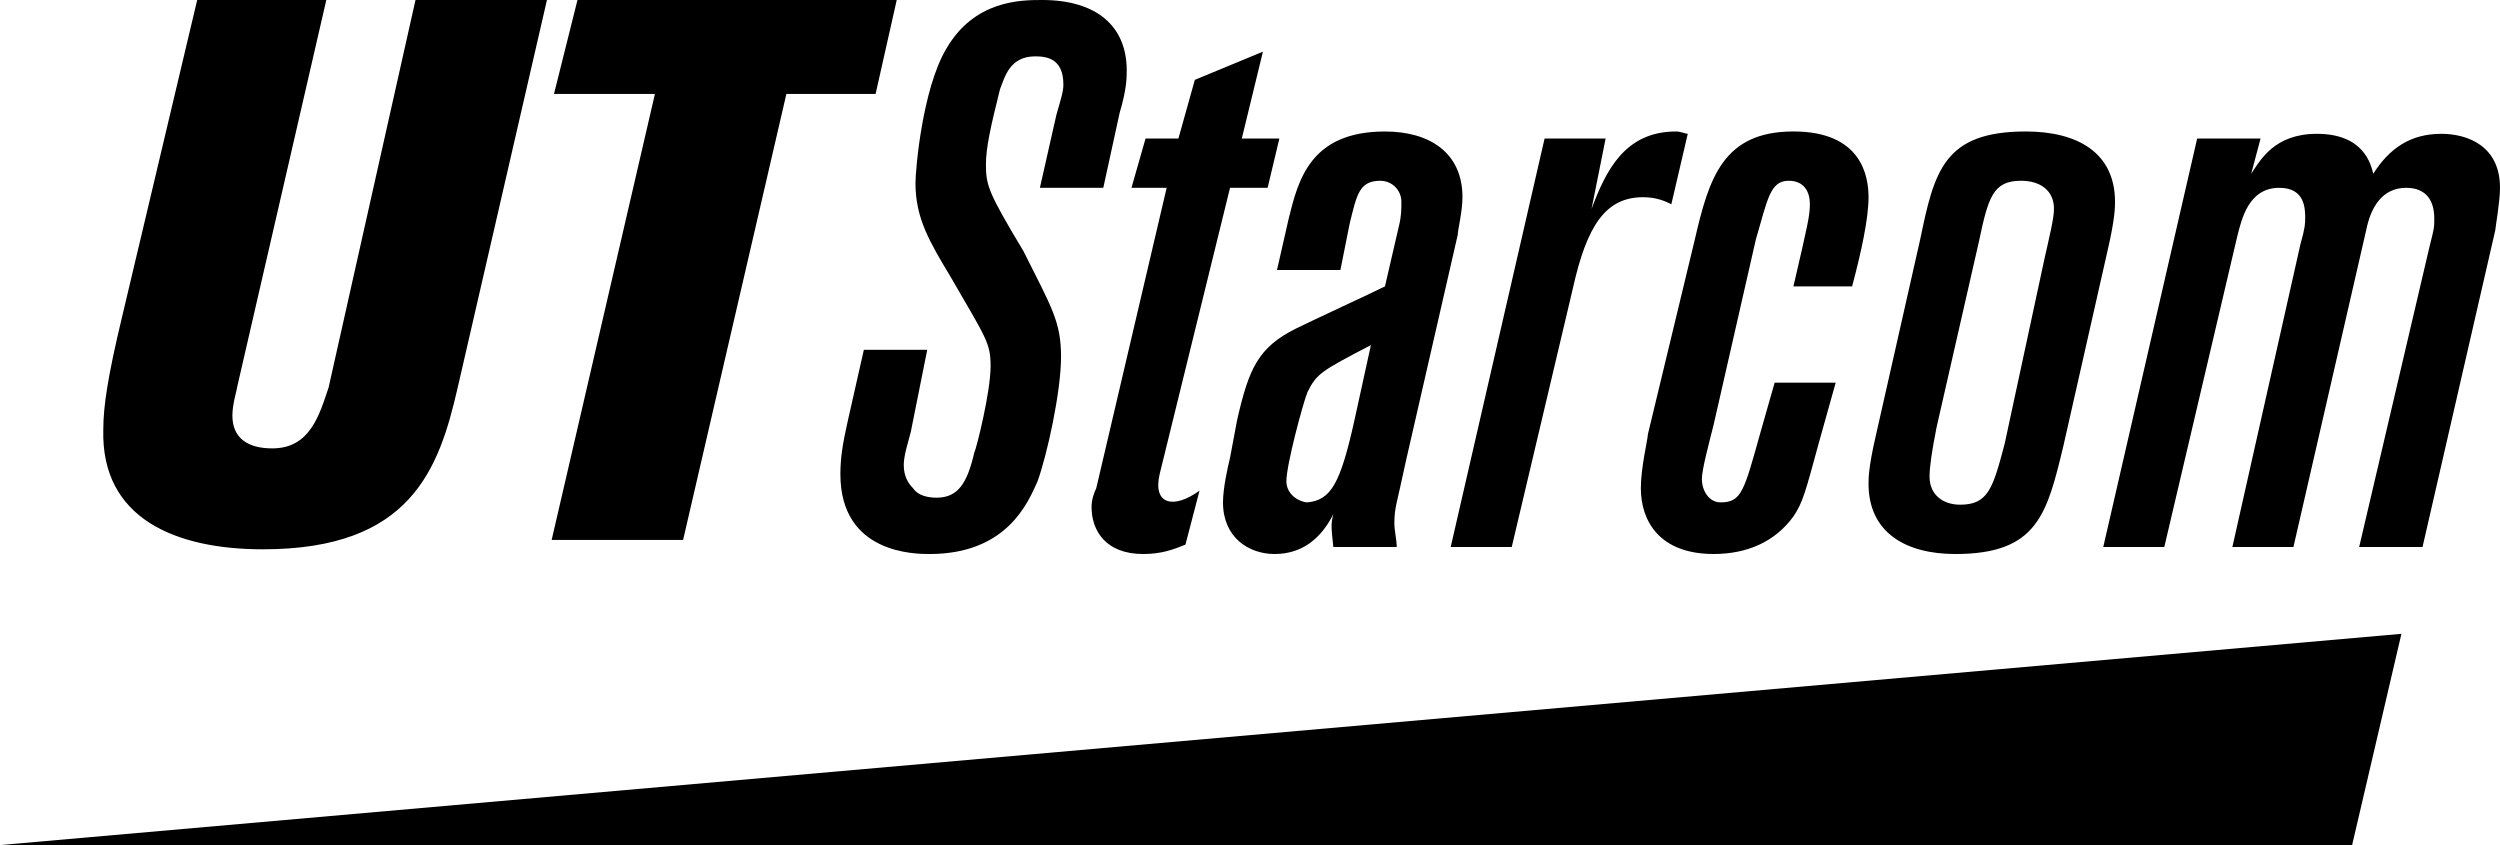 <svg width="142" height="48" viewBox="0 0 142 48" fill="none" xmlns="http://www.w3.org/2000/svg">
<path fill-rule="evenodd" clip-rule="evenodd" d="M11.2 0.001H18.534L13.466 22C13.466 22.134 13.2 22.933 13.2 23.601C13.2 24.933 14.133 25.468 15.466 25.468C17.6 25.468 18.133 23.601 18.667 22L23.6 0.001H31.066L26 22C24.934 26.668 23.333 31.201 14.934 31.201C10 31.201 5.733 29.468 5.867 24.401C5.867 23.067 6.133 21.334 6.933 18.001L11.2 0.001ZM32.8 0.001H50.934L49.734 5.335H44.667L38.8 30.668H31.334L37.2 5.335H31.467L32.8 0.001ZM62.667 10.667H59.066L60 6.534C60.267 5.6 60.4 5.201 60.4 4.801C60.4 3.334 59.467 3.201 58.8 3.201C57.334 3.201 57.067 4.401 56.8 5.068C56.267 7.201 56.001 8.401 56.001 9.334C56.001 10.534 56.134 10.934 58.134 14.267C59.734 17.467 60.267 18.267 60.267 20.266C60.267 22.267 59.467 25.866 58.934 27.334C58.401 28.533 57.201 31.468 52.801 31.468C52.001 31.468 47.734 31.468 47.734 26.934C47.734 26.001 47.867 25.201 48.134 24L49.067 19.867H52.667L51.733 24.535C51.6 25.067 51.333 25.868 51.333 26.402C51.333 27.069 51.6 27.468 51.866 27.735C52.132 28.135 52.666 28.268 53.199 28.268C54.399 28.268 54.932 27.468 55.332 25.733C55.465 25.468 56.266 22.267 56.266 20.8C56.266 19.466 55.999 19.2 53.999 15.733C52.799 13.733 51.999 12.4 51.999 10.4C51.999 9.599 52.399 5.067 53.732 2.8C55.332 -3.00899e-07 57.999 0 59.199 0C62.265 0 63.998 1.467 63.998 4C63.998 4.4 63.998 5.066 63.598 6.4L62.667 10.667ZM69.866 10.667L65.867 26.934C65.466 28.667 66.667 28.934 68.133 27.868L67.333 30.935C66.667 31.202 66 31.468 64.933 31.468C62.8 31.468 62 30.134 62 28.801C62 28.401 62.133 28.001 62.266 27.735L66.266 10.668H64.267L65.067 7.868H66.934L67.867 4.535L71.734 2.935L70.534 7.868H72.668L72.001 10.668L69.866 10.667ZM79.867 26.135C79.334 28.668 79.2 28.801 79.2 29.735C79.2 30.135 79.334 30.668 79.334 31.068H75.733C75.601 29.868 75.601 29.735 75.733 29.201C75.068 30.534 74.001 31.468 72.4 31.468C70.933 31.468 69.466 30.534 69.466 28.534C69.466 27.735 69.734 26.534 69.866 26.001L70.266 23.867C70.933 20.934 71.466 19.734 73.601 18.667C74.4 18.267 77.867 16.667 78.666 16.267L79.467 12.801C79.599 12.268 79.599 11.867 79.599 11.468C79.599 10.801 79.067 10.268 78.4 10.268C77.199 10.268 77.067 11.068 76.668 12.669L76.135 15.335H72.534L73.201 12.402C73.733 10.269 74.4 7.469 78.666 7.469C81.2 7.469 83.068 8.669 83.068 11.202C83.068 12.002 82.8 13.069 82.8 13.336L79.867 26.135ZM77.867 19.601C75.068 21.067 74.8 21.201 74.266 22.267C74 22.934 73.067 26.402 73.067 27.335C73.067 28.135 73.866 28.534 74.266 28.534C75.601 28.401 76.134 27.468 76.933 23.867L77.867 19.601ZM91.2 7.868L90.399 11.868C91.2 9.735 92.267 7.468 95.2 7.468C95.466 7.468 95.733 7.601 95.865 7.601L94.932 11.601C94.666 11.468 94.133 11.201 93.334 11.201C91.2 11.201 90.133 12.801 89.334 16.401L85.867 31.068H82.4L87.733 7.868H91.2ZM104.267 21.735L103.334 25.067C102.535 28.001 102.401 28.534 101.867 29.334C100.8 30.8 99.201 31.467 97.332 31.467C94.267 31.467 93.2 29.6 93.2 27.734C93.2 26.534 93.6 24.933 93.6 24.666L96.267 13.6C97.066 10.134 97.865 7.467 101.867 7.467C105.733 7.467 106.133 10 106.133 11.2C106.133 12.4 105.733 14.267 105.2 16.267H101.867C102.668 12.801 102.8 12.267 102.8 11.6C102.8 10.8 102.4 10.267 101.599 10.267C100.534 10.267 100.4 11.334 99.733 13.6L97.332 24.134C97.066 25.201 96.667 26.669 96.667 27.202C96.667 27.869 97.067 28.535 97.732 28.535C98.933 28.535 99.067 27.869 100.001 24.536L100.8 21.735L104.267 21.735ZM109.066 13.601C109.867 9.735 110.401 7.468 115.066 7.468C117.999 7.468 120.133 8.668 120.133 11.468C120.133 11.735 120.133 12.401 119.733 14.134L117.199 25.335C116.266 29.201 115.732 31.468 111.065 31.468C108.266 31.468 106.132 30.268 106.132 27.468C106.132 27.201 106.132 26.534 106.534 24.802L109.066 13.601ZM116.133 14.667C116.401 13.467 116.666 12.401 116.666 11.867C116.666 10.801 115.865 10.267 114.8 10.267C113.2 10.267 112.934 11.2 112.4 13.734L109.998 24.267C109.732 25.601 109.598 26.534 109.598 27.068C109.598 28.134 110.399 28.667 111.332 28.667C112.932 28.667 113.198 27.734 113.866 25.2L116.133 14.667ZM124.799 7.868H128.401L127.868 9.868C128.401 9.068 129.201 7.601 131.6 7.601C134.267 7.601 134.667 9.334 134.801 9.868C135.734 8.401 136.935 7.601 138.667 7.601C140.134 7.601 142 8.268 142 10.668C142 11.468 141.734 12.935 141.734 13.068L137.6 31.068H134.001L137.999 14.001C138.267 12.935 138.267 12.935 138.267 12.401C138.267 11.468 137.867 10.668 136.667 10.668C135.334 10.668 134.667 11.735 134.401 13.068L130.267 31.068H126.799L130.666 13.868C130.934 12.935 130.934 12.669 130.934 12.401C130.934 11.868 130.934 10.668 129.467 10.668C127.732 10.668 127.332 12.401 127.066 13.468L122.932 31.069H119.465L124.799 7.868ZM0 48L136.401 36.001L133.6 48H0Z" fill="black"/>
</svg>
